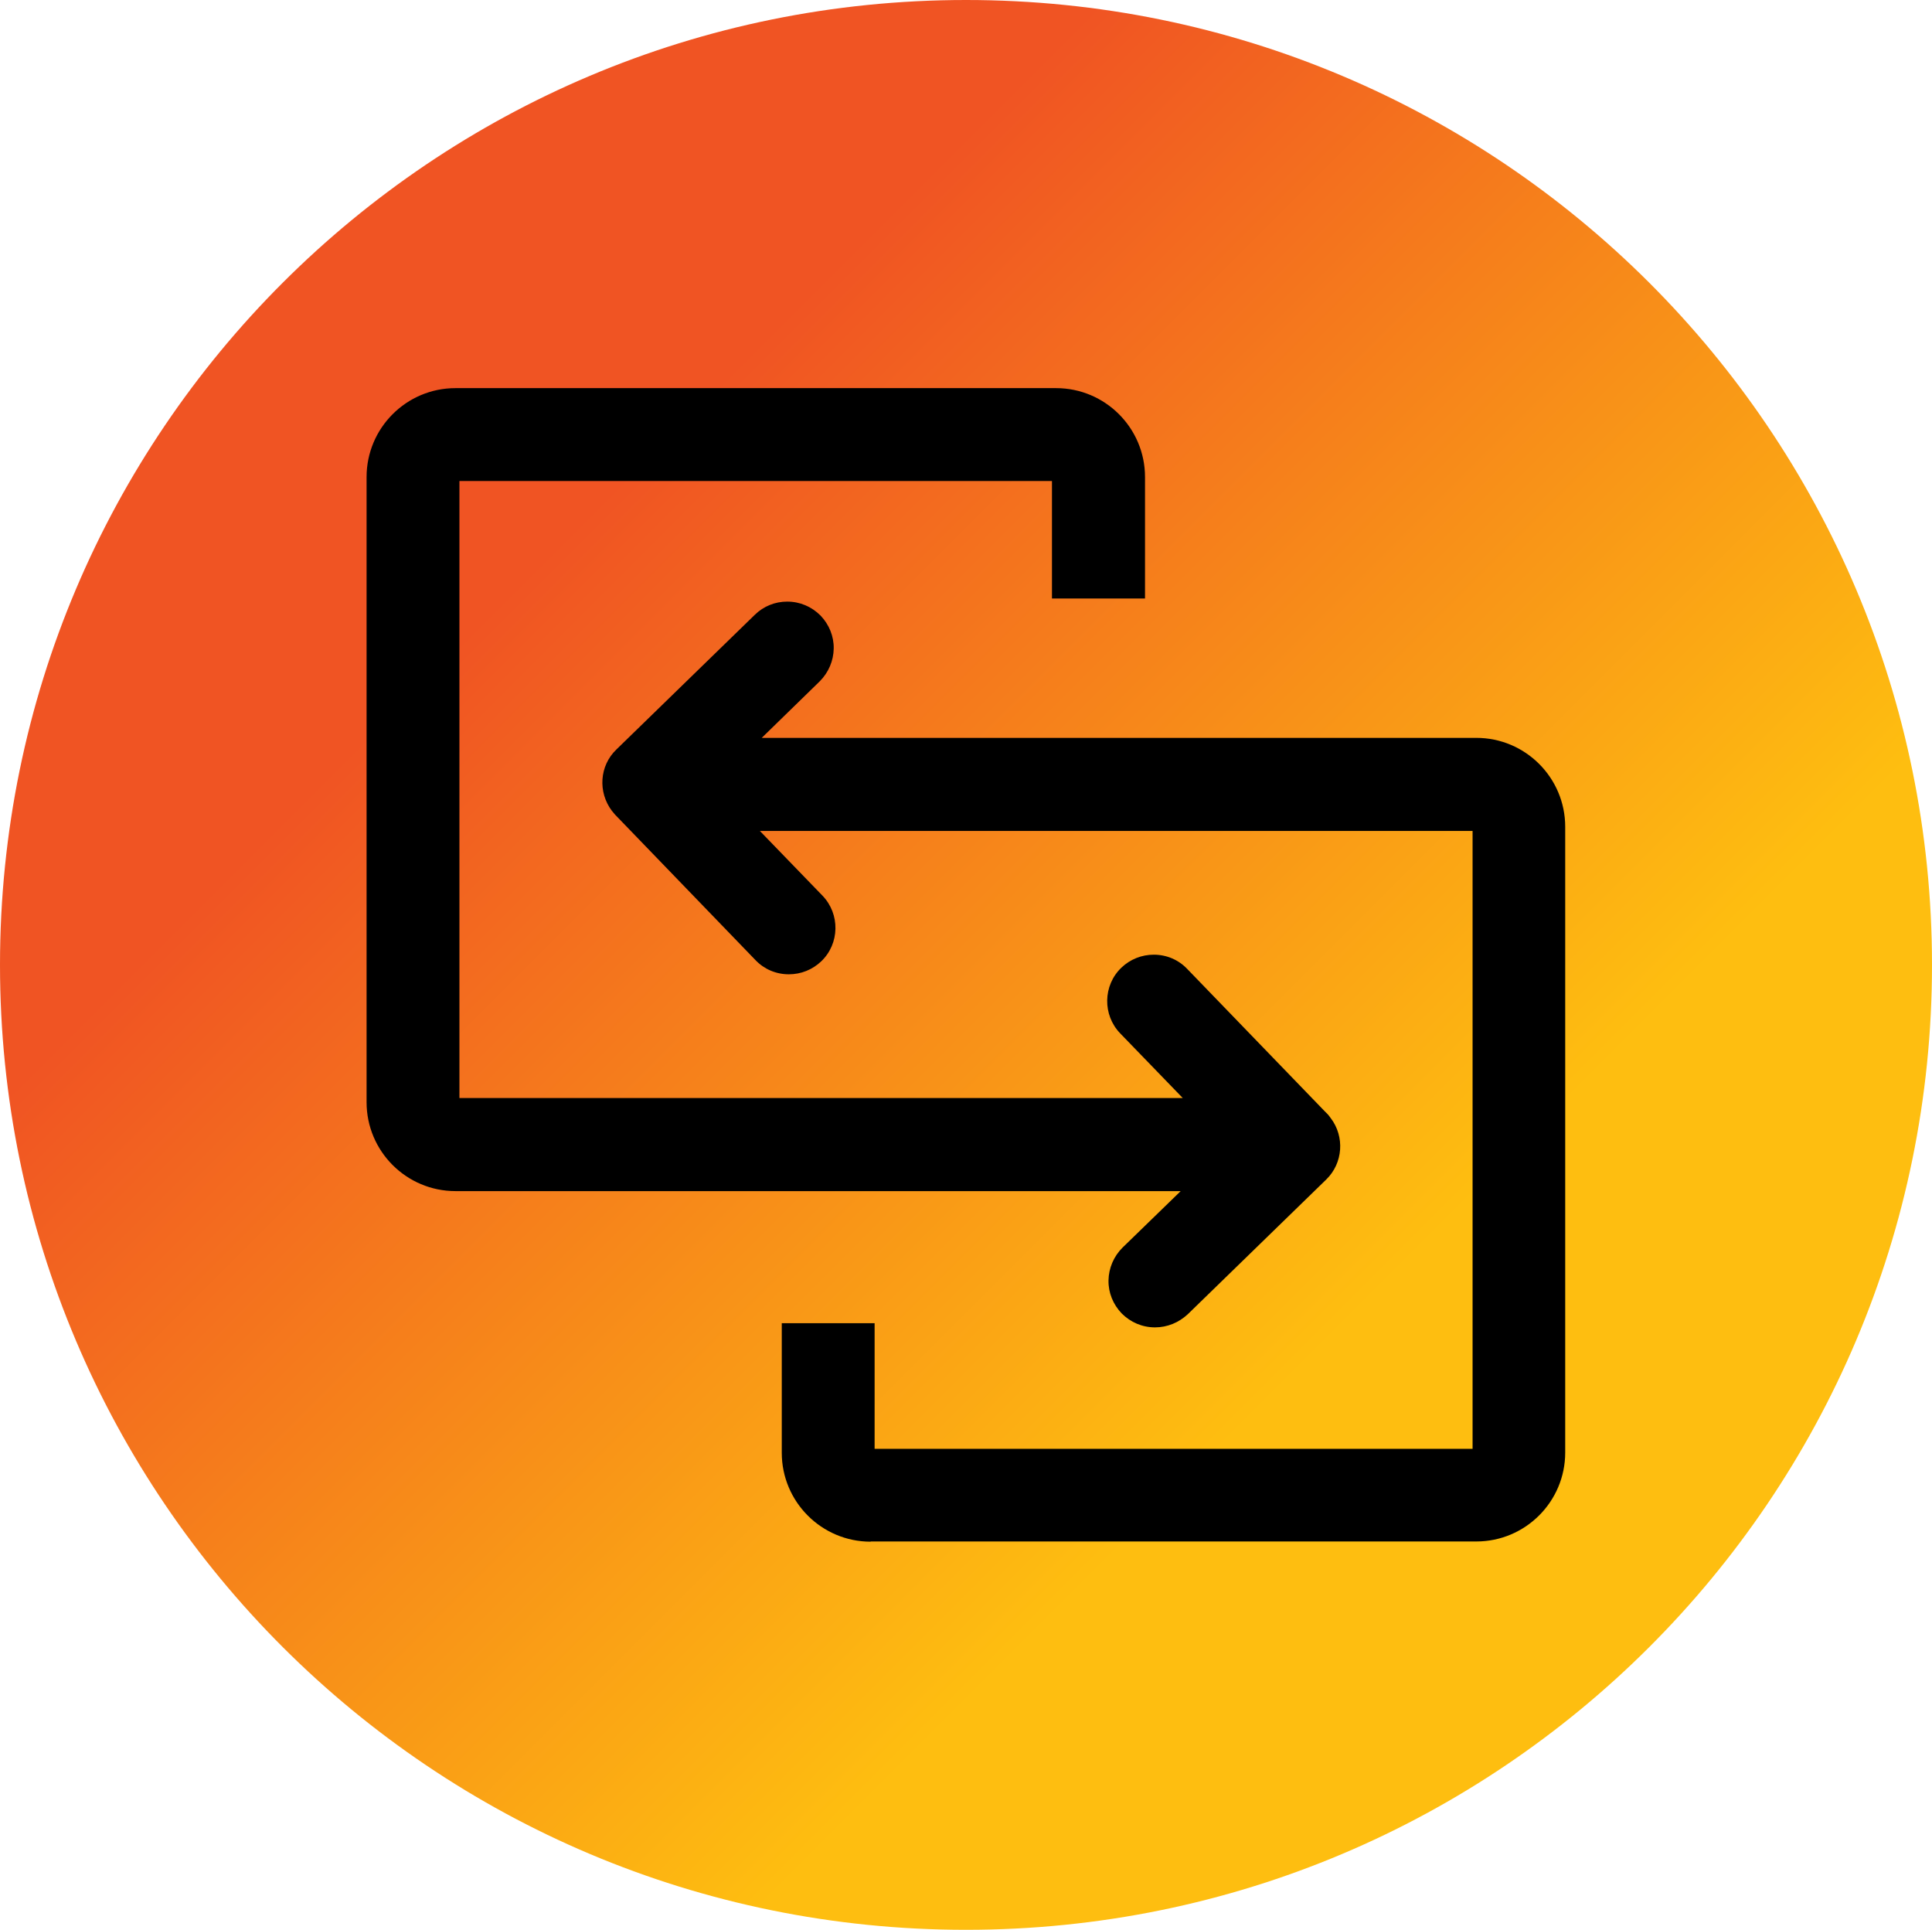 <?xml version="1.0" encoding="utf-8"?>
<!-- Generator: Adobe Illustrator 28.0.0, SVG Export Plug-In . SVG Version: 6.00 Build 0)  -->
<svg version="1.1" id="Layer_1" xmlns="http://www.w3.org/2000/svg" xmlns:xlink="http://www.w3.org/1999/xlink" x="0px" y="0px"
	 viewBox="0 0 926 924.8" style="enable-background:new 0 0 926 924.8;" xml:space="preserve">
<style type="text/css">
	.st0{fill:url(#SVGID_1_);}
</style>
<linearGradient id="SVGID_1_" gradientUnits="userSpaceOnUse" x1="135.8" y1="892.8" x2="790.2" y2="238.4" gradientTransform="matrix(1 0 0 -1 0 1028)">
	<stop  offset="0.196" style="stop-color:#F05423"/>
	<stop  offset="0.771" style="stop-color:#FEBE10"/>
</linearGradient>
<path class="st0" d="M0,462.4C0,207,207.2,0,463,0s463,207,463,462.4S718.8,924.8,463,924.8S0,717.8,0,462.4z"/>
<path d="M417.3,738.8c-23.5,0-42.6-19.1-42.6-42.6v-62.1h44.5v60.2h286.6V398.2H364.2l30,31c8.5,8.8,8.3,23-0.6,31.5
	c-4.2,4-9.7,6.2-15.5,6.2c-6.1,0-11.8-2.4-16-6.8l-67-69.4c-0.1-0.1-0.2-0.2-0.3-0.3c-0.5-0.6-0.9-1.1-1.4-1.7l-0.1-0.1
	c-6.8-9-6-21.6,2.1-29.4l66.4-64.6c4.2-4.1,9.7-6.3,15.5-6.3c6.1,0,11.7,2.4,16,6.7c4.1,4.3,6.4,9.9,6.3,15.8
	c-0.1,5.9-2.5,11.5-6.7,15.7l-27.8,27.1h342.5c23.5,0,42.6,19.1,42.6,42.6v299.9c0,23.5-19.1,42.6-42.6,42.6H417.3z M553.6,636.1
	c-6.1,0-11.7-2.4-16-6.7c-4.1-4.3-6.4-9.9-6.3-15.8c0.1-5.9,2.5-11.5,6.7-15.7l27.9-27.1H218.3c-23.5,0-42.6-19.1-42.6-42.6V228.6
	c0-23.5,19.1-42.6,42.6-42.6h287.9c23.5,0,42.6,19.1,42.6,42.6v58.2h-44.6v-56.3H220.2v295.7h346.7l-30-31c-8.5-8.8-8.3-23,0.6-31.5
	c4.2-4,9.7-6.2,15.5-6.2c6.1,0,11.8,2.4,16,6.8l65.9,68.2c0.2,0.2,0.4,0.4,0.6,0.6l0.5,0.5c0.1,0.1,0.2,0.2,0.3,0.3
	c0.5,0.5,1,1.2,1.4,1.8l0.1,0.1c6.8,8.9,5.9,21.6-2.1,29.4l-66.4,64.6C565,633.8,559.5,636.1,553.6,636.1z"/>
</svg>
